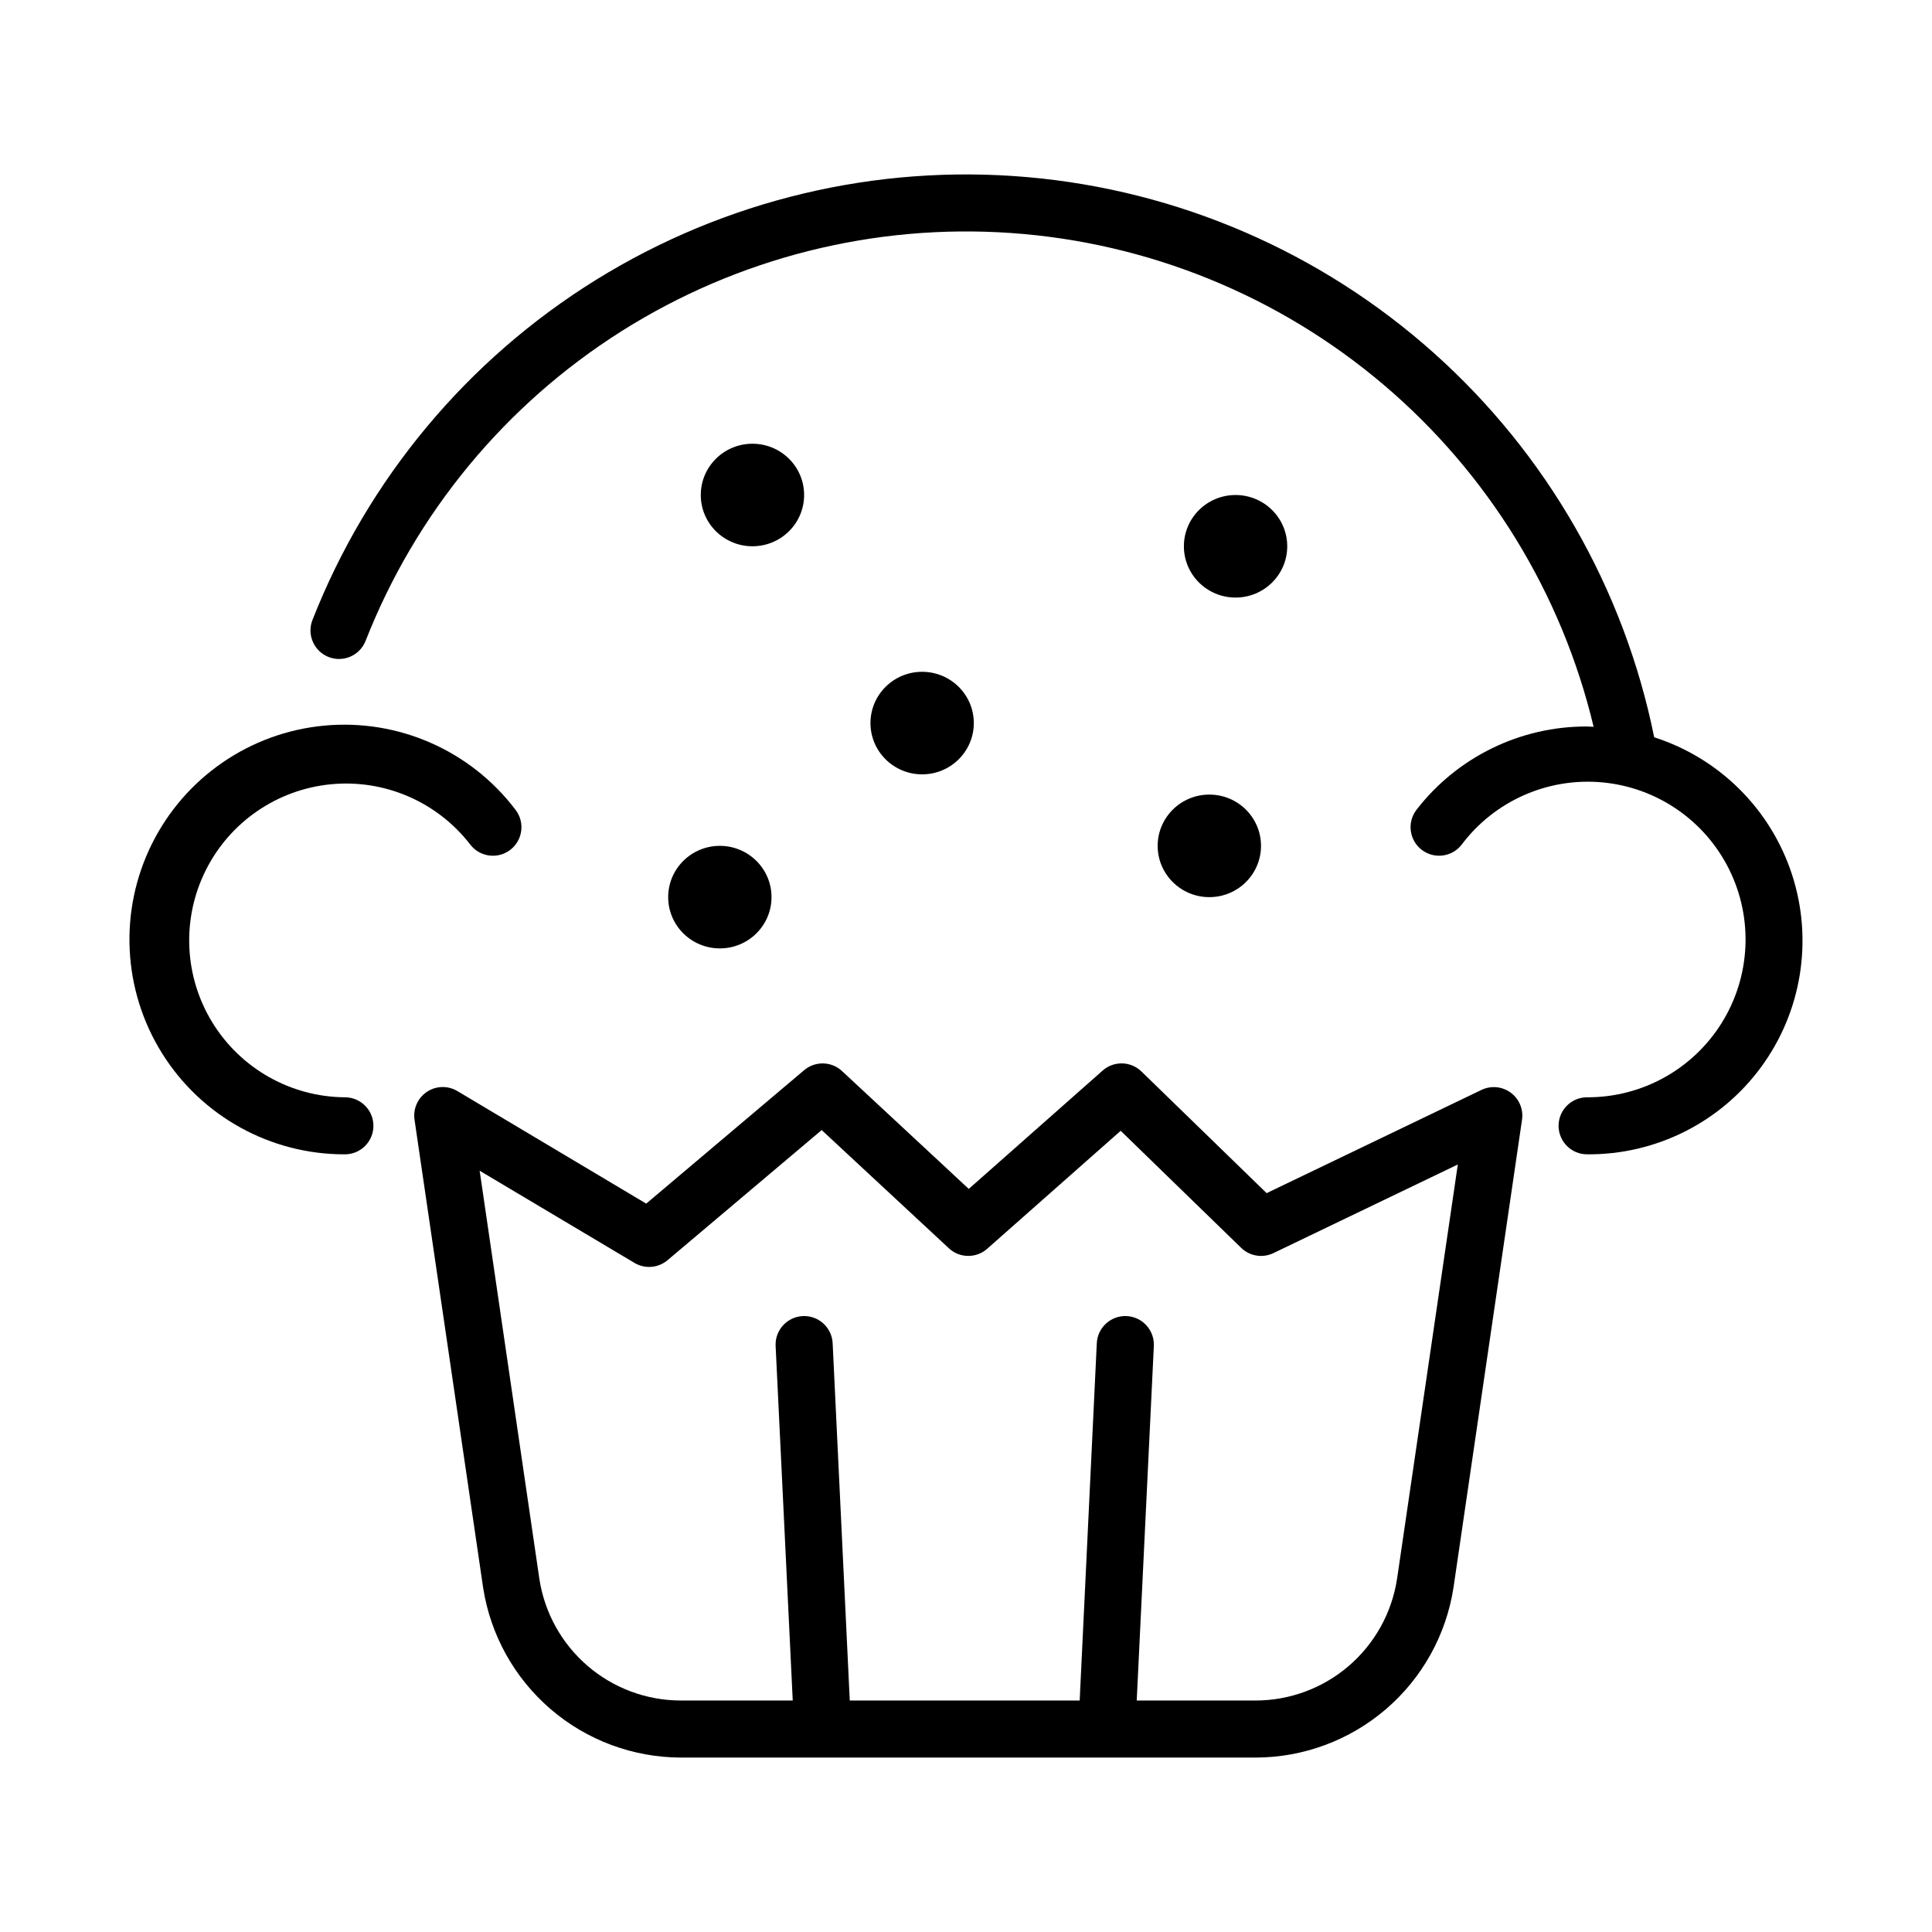 <?xml version="1.0" encoding="UTF-8"?>
<!-- The Best Svg Icon site in the world: iconSvg.co, Visit us! https://iconsvg.co -->
<svg fill="#000000" width="800px" height="800px" version="1.1" viewBox="144 144 512 512" xmlns="http://www.w3.org/2000/svg">
 <g>
  <path d="m582.38 339.39c-7.969-39.367-28.461-75.098-58.414-101.86s-67.762-43.105-107.77-46.598c-40.012-3.492-80.082 6.055-114.22 27.215-34.141 21.16-60.512 52.797-75.184 90.188-0.727 1.871-0.68 3.953 0.133 5.789 0.809 1.836 2.312 3.273 4.184 4 3.894 1.512 8.277-0.422 9.789-4.316 13.305-33.879 37.07-62.625 67.84-82.059 30.773-19.434 66.941-28.539 103.25-25.996 36.305 2.543 70.852 16.609 98.609 40.145 27.758 23.535 47.285 55.316 55.73 90.715-0.574 0-1.133-0.086-1.715-0.086h0.004c-17.68-0.078-34.387 8.07-45.207 22.047-2.562 3.297-1.969 8.047 1.328 10.609 3.297 2.566 8.047 1.969 10.609-1.328 8.715-11.598 22.816-17.848 37.262-16.52 14.441 1.328 27.168 10.047 33.621 23.035 6.453 12.992 5.711 28.398-1.957 40.711s-21.168 19.773-35.672 19.711c-4.176 0-7.559 3.383-7.559 7.555 0 4.176 3.383 7.559 7.559 7.559 18.199 0.148 35.363-8.461 46.125-23.137s13.812-33.633 8.199-50.945c-5.617-17.312-19.211-30.871-36.539-36.438z"/>
  <path d="m235.4 449.91c4.176 0 7.559-3.383 7.559-7.559 0-4.172-3.383-7.555-7.559-7.555-14.332-0.109-27.602-7.59-35.109-19.805-7.504-12.211-8.191-27.43-1.812-40.266 6.375-12.84 18.918-21.484 33.184-22.883 14.266-1.395 28.246 4.656 36.988 16.016 2.566 3.297 7.316 3.894 10.613 1.332 3.301-2.562 3.898-7.312 1.332-10.613-11.914-15.711-31.113-24.141-50.742-22.273-19.633 1.863-36.902 13.758-45.645 31.43-8.746 17.676-7.719 38.617 2.711 55.355 10.43 16.734 28.777 26.883 48.496 26.82z"/>
  <path d="m357.1 275.18c0 7.504-6.129 13.586-13.691 13.586s-13.695-6.082-13.695-13.586c0-7.504 6.133-13.586 13.695-13.586s13.691 6.082 13.691 13.586"/>
  <path d="m485.13 288.77c0 7.508-6.133 13.59-13.695 13.59s-13.691-6.082-13.691-13.59c0-7.504 6.129-13.586 13.691-13.586s13.695 6.082 13.695 13.586"/>
  <path d="m402.07 335.62c0 7.504-6.133 13.59-13.695 13.59s-13.691-6.086-13.691-13.59 6.129-13.586 13.691-13.586 13.695 6.082 13.695 13.586"/>
  <path d="m348.46 381.75c0 7.504-6.129 13.586-13.691 13.586s-13.695-6.082-13.695-13.586 6.133-13.59 13.695-13.59 13.691 6.086 13.691 13.59"/>
  <path d="m478.18 368.16c0 7.504-6.129 13.59-13.691 13.59s-13.695-6.086-13.695-13.59 6.133-13.586 13.695-13.586 13.691 6.082 13.691 13.586"/>
  <path d="m265.2 433.14c-2.504-1.492-5.644-1.41-8.07 0.211-2.422 1.621-3.699 4.492-3.277 7.375l18.18 124.02c1.934 12.516 8.277 23.93 17.883 32.188 9.605 8.258 21.848 12.809 34.512 12.84h152.33c12.672-0.023 24.918-4.574 34.531-12.828 9.617-8.258 15.965-19.676 17.898-32.199l18.164-124v-0.004c0.406-2.766-0.75-5.527-3-7.18-2.254-1.656-5.234-1.934-7.75-0.723l-56.93 27.355-33.176-32.242-0.004-0.004c-2.832-2.754-7.309-2.863-10.27-0.246l-35.488 31.371-33.59-31.234c-2.801-2.606-7.106-2.707-10.027-0.238l-41.859 35.371zm55.691 44.84 40.859-34.5 33.715 31.328c2.844 2.648 7.234 2.703 10.145 0.133l35.383-31.27 31.938 31.031v-0.004c2.273 2.207 5.68 2.762 8.535 1.391l48.871-23.488-16.121 109.93-0.004 0.004c-1.391 8.941-5.93 17.09-12.801 22.98s-15.621 9.133-24.672 9.141h-31.496l4.535-93.961h-0.004c0.199-4.172-3.023-7.719-7.195-7.918-4.176-0.199-7.719 3.023-7.918 7.199l-4.535 94.68h-60.93l-4.535-94.68c-0.199-4.176-3.742-7.398-7.918-7.199-4.172 0.199-7.394 3.746-7.195 7.918l4.535 93.961h-29.656c-9.047-0.008-17.797-3.25-24.668-9.141-6.871-5.891-11.41-14.039-12.805-22.98l-15.84-108.28 41.035 24.43c2.773 1.652 6.289 1.363 8.754-0.719z"/>
 </g>
</svg>
